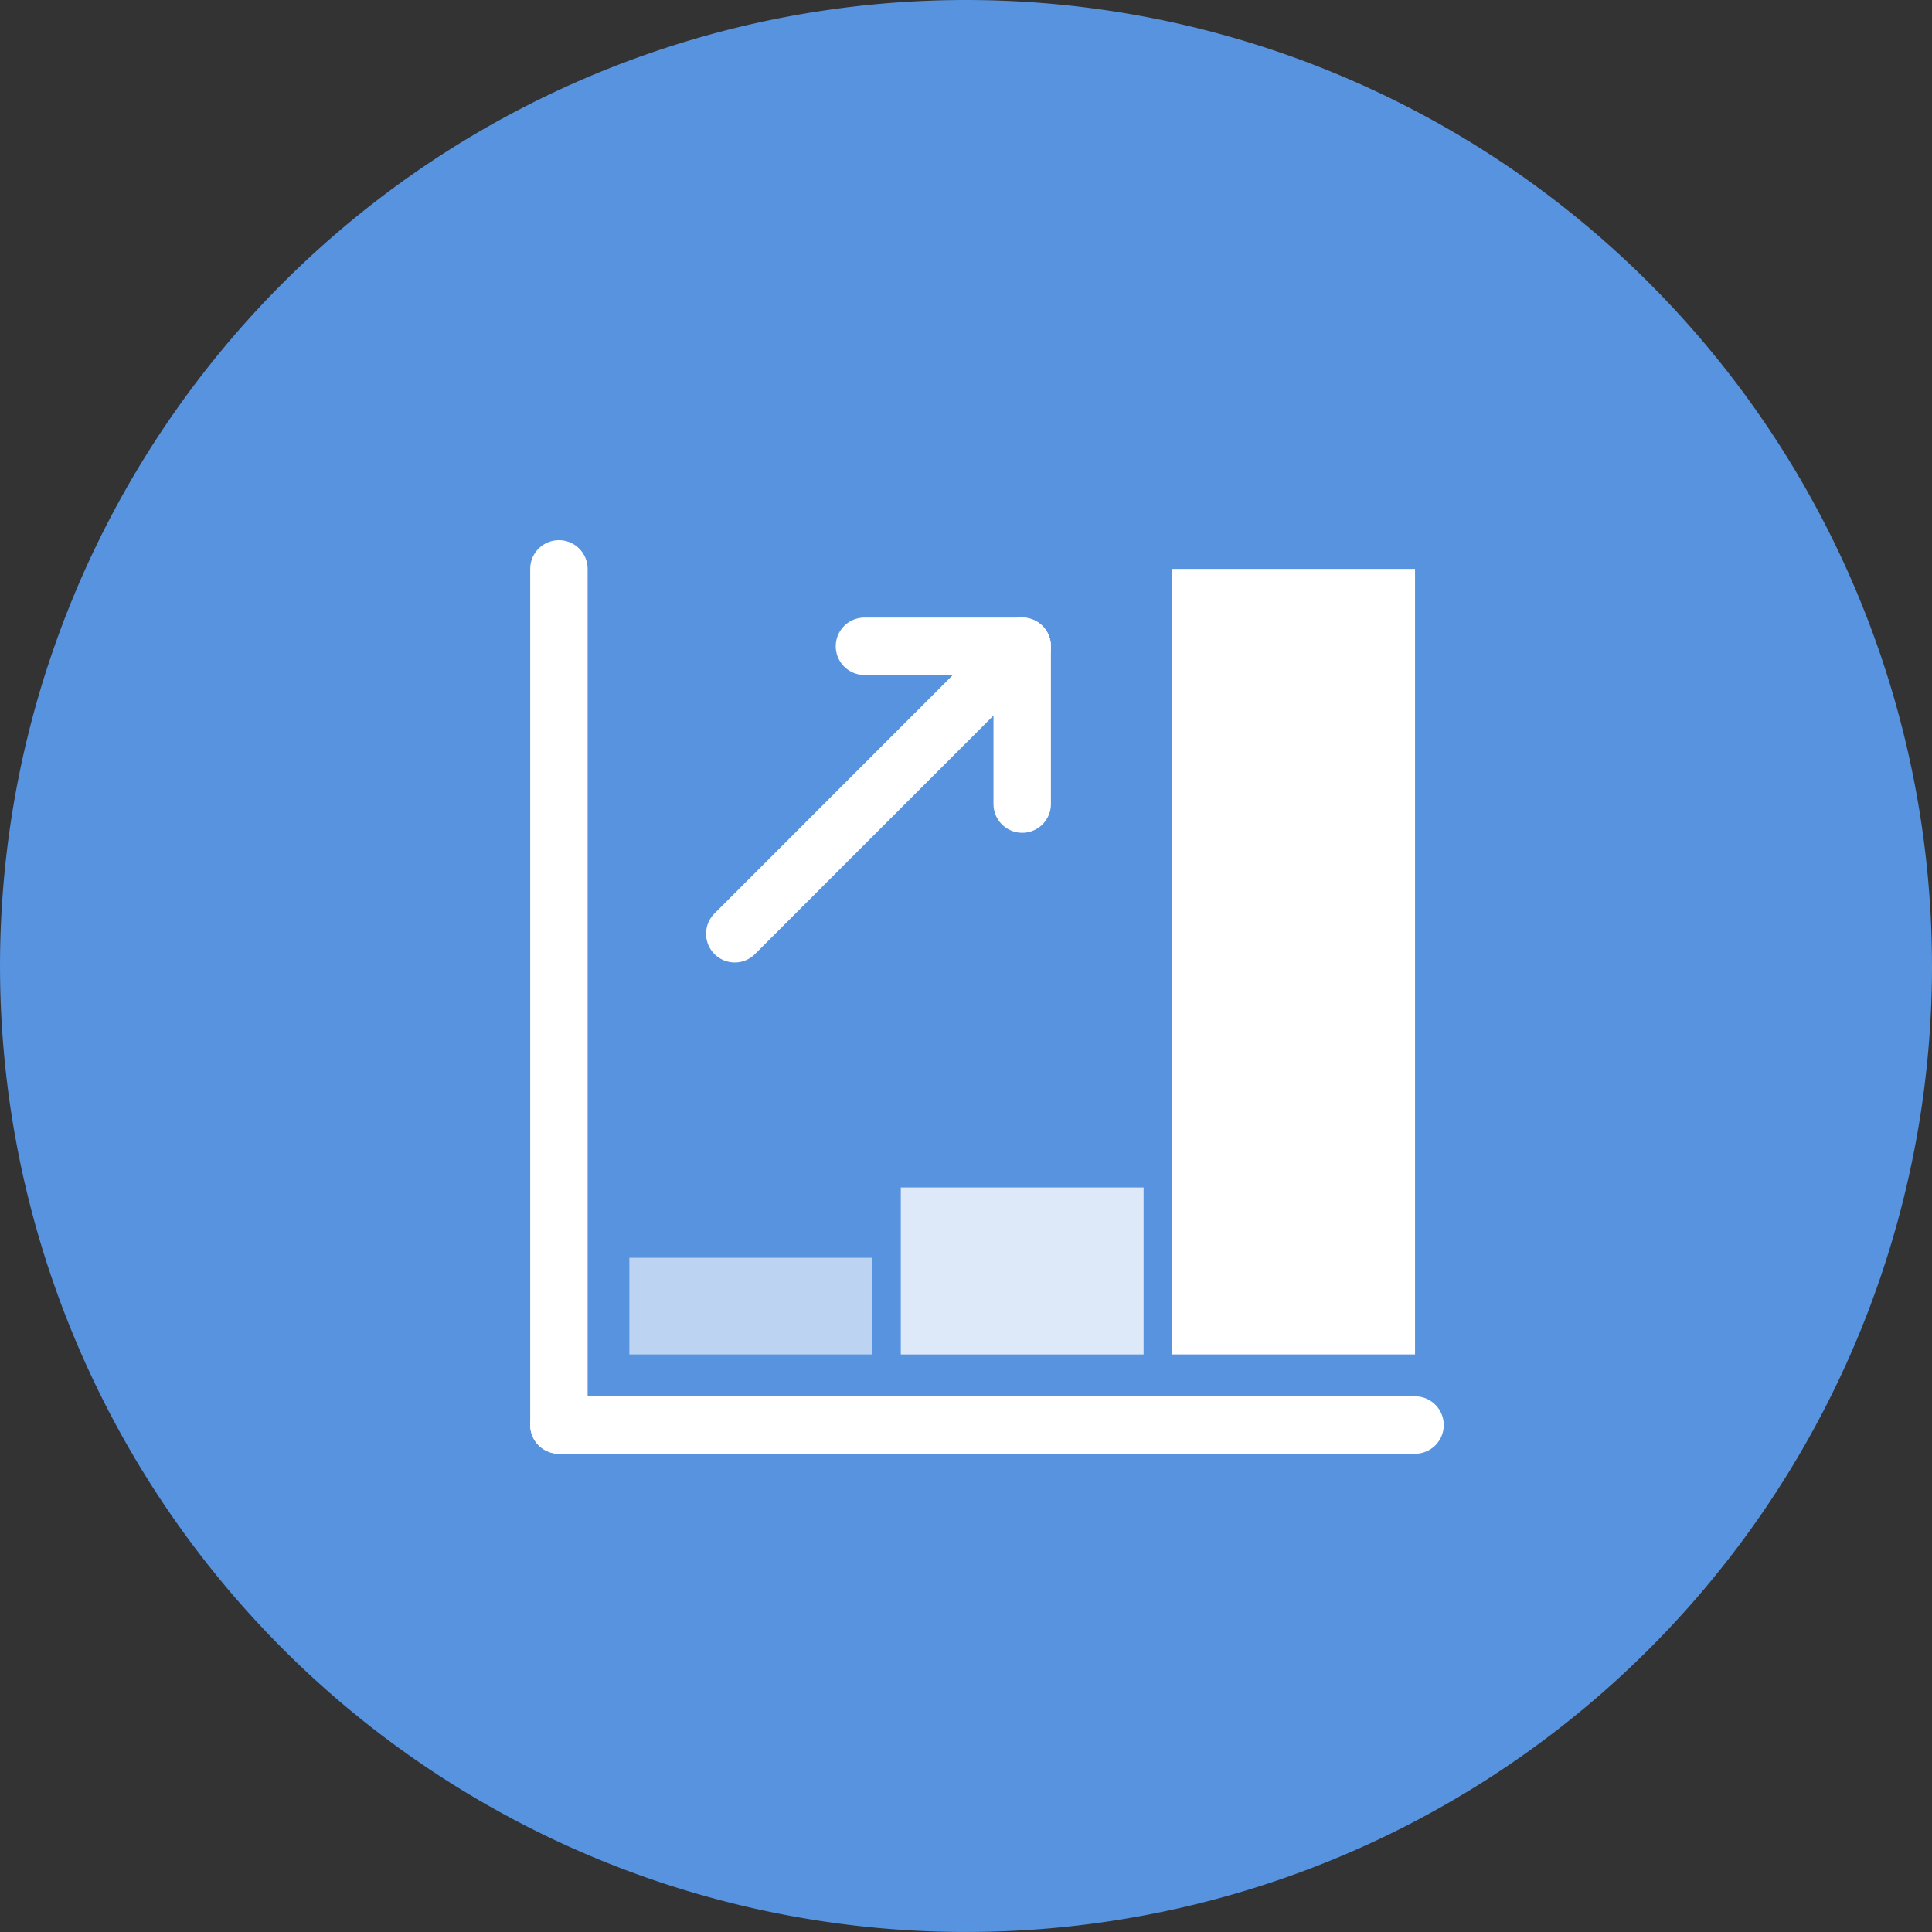 <?xml version="1.0" encoding="UTF-8"?> <svg xmlns="http://www.w3.org/2000/svg" xmlns:xlink="http://www.w3.org/1999/xlink" id="hp-promise-circle3" width="105.555" height="105.555" viewBox="0 0 105.555 105.555"><rect x="0" y="0" width="105.555" height="105.555" fill="#333333" stroke="none"/><defs><clipPath id="clip-path"><rect id="Rectangle_2712" data-name="Rectangle 2712" width="105.555" height="105.555" fill="none"></rect></clipPath><clipPath id="clip-path-3"><rect id="Rectangle_2707" data-name="Rectangle 2707" width="13.265" height="5.282" fill="none"></rect></clipPath><clipPath id="clip-path-4"><rect id="Rectangle_2709" data-name="Rectangle 2709" width="13.265" height="9.123" fill="none"></rect></clipPath></defs><g id="Group_4179" data-name="Group 4179" clip-path="url(#clip-path)"><g id="Group_4178" data-name="Group 4178"><g id="Group_4177" data-name="Group 4177" clip-path="url(#clip-path)"><path id="Path_8865" data-name="Path 8865" d="M105.555,52.777A52.777,52.777,0,1,1,52.777,0a52.778,52.778,0,0,1,52.777,52.777" fill="#5793df"></path><path id="Path_8866" data-name="Path 8866" d="M68.418,46.166H59.8a1.568,1.568,0,1,1,0-3.137h8.618a1.568,1.568,0,1,1,0,3.137" transform="translate(-12.57 -9.288)" fill="#fff"></path><path id="Path_8867" data-name="Path 8867" d="M50.758,61.873A1.568,1.568,0,0,1,49.65,59.2L65.357,43.488A1.568,1.568,0,0,1,68.035,44.6v8.619a1.568,1.568,0,0,1-3.137,0V48.383L51.867,61.414a1.561,1.561,0,0,1-1.109.459" transform="translate(-10.618 -9.288)" fill="#fff"></path><path id="Path_8868" data-name="Path 8868" d="M38.51,87.55a1.569,1.569,0,0,1-1.568-1.568V39.207a1.568,1.568,0,0,1,3.137,0V85.982A1.569,1.569,0,0,1,38.51,87.55" transform="translate(-7.974 -8.125)" fill="#fff"></path><path id="Path_8869" data-name="Path 8869" d="M85.285,100.427H38.51a1.568,1.568,0,0,1,0-3.137H85.285a1.568,1.568,0,1,1,0,3.137" transform="translate(-7.974 -21.001)" fill="#fff"></path><g id="Group_4173" data-name="Group 4173" transform="translate(34.384 68.719)" opacity="0.6"><g id="Group_4172" data-name="Group 4172"><g id="Group_4171" data-name="Group 4171" clip-path="url(#clip-path-3)"><rect id="Rectangle_2706" data-name="Rectangle 2706" width="13.265" height="5.282" transform="translate(0)" fill="#fff"></rect></g></g></g><g id="Group_4176" data-name="Group 4176" transform="translate(49.215 64.878)" opacity="0.8"><g id="Group_4175" data-name="Group 4175"><g id="Group_4174" data-name="Group 4174" clip-path="url(#clip-path-4)"><rect id="Rectangle_2708" data-name="Rectangle 2708" width="13.265" height="9.123" transform="translate(0 0)" fill="#fff"></rect></g></g></g><rect id="Rectangle_2710" data-name="Rectangle 2710" width="13.265" height="42.918" transform="translate(64.046 31.082)" fill="#fff"></rect></g></g></g></svg> 